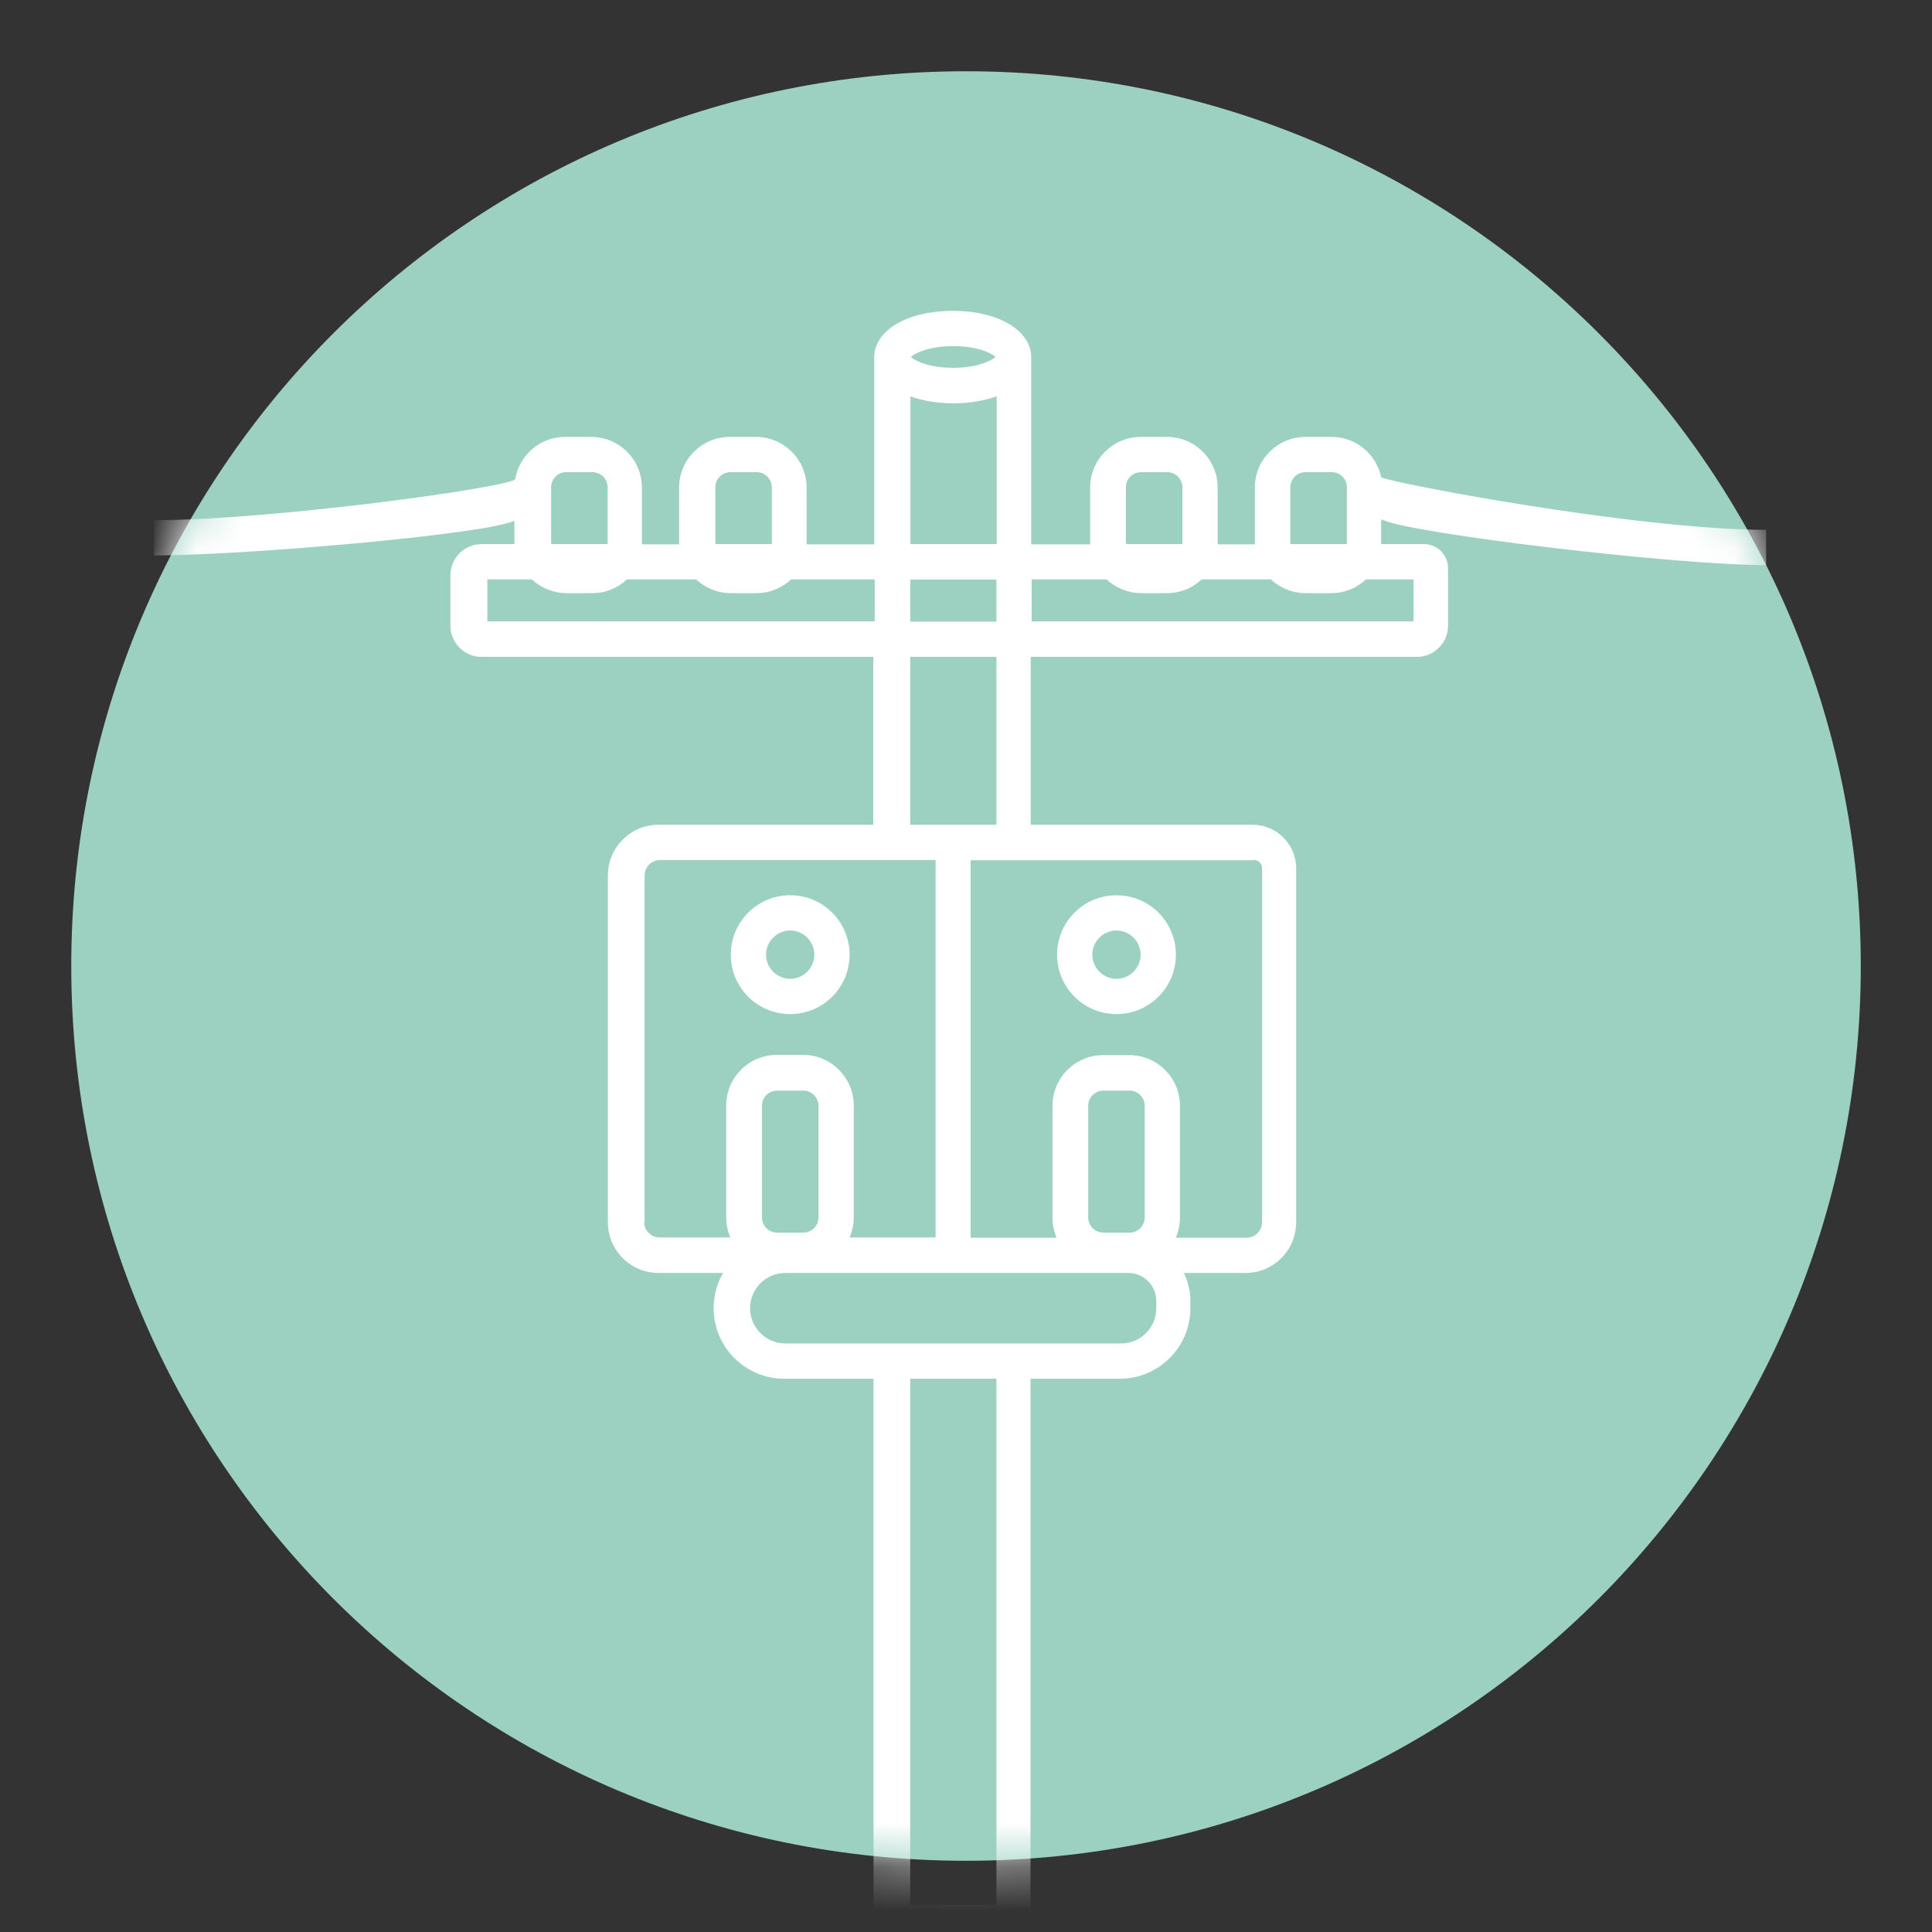 <svg width="44" height="44" viewBox="0 0 44 44" fill="none" xmlns="http://www.w3.org/2000/svg">
<rect x="0" y="0" width="44" height="44" fill="#333333" stroke="none"/>
<path d="M22 42.378C33.254 42.378 42.378 33.254 42.378 22C42.378 10.746 33.254 1.623 22 1.623C10.746 1.623 1.623 10.746 1.623 22C1.623 33.254 10.746 42.378 22 42.378Z" fill="#9CD1C2"/>
<mask id="mask0_783_275" style="mask-type:luminance" maskUnits="userSpaceOnUse" x="1" y="1" width="42" height="42">
<path d="M22 42.378C33.254 42.378 42.378 33.254 42.378 22C42.378 10.746 33.254 1.623 22 1.623C10.746 1.623 1.623 10.746 1.623 22C1.623 33.254 10.746 42.378 22 42.378Z" fill="white"/>
</mask>
<g mask="url(#mask0_783_275)">
<path d="M17.996 23.095C18.744 23.095 19.349 22.49 19.349 21.742C19.349 20.994 18.744 20.389 17.996 20.389C17.248 20.389 16.643 20.994 16.643 21.742C16.643 22.49 17.248 23.095 17.996 23.095ZM17.996 21.192C18.299 21.192 18.546 21.439 18.546 21.742C18.546 22.044 18.299 22.292 17.996 22.292C17.694 22.292 17.446 22.044 17.446 21.742C17.446 21.439 17.694 21.192 17.996 21.192Z" fill="white"/>
<path d="M31.482 11.836C32.115 12.15 38.132 12.87 40.222 12.87V12.067C37.257 12.067 31.559 10.973 31.455 10.868C31.345 10.346 30.883 9.95 30.327 9.95H29.733C29.095 9.95 28.578 10.467 28.578 11.105V12.364C28.578 12.375 28.578 12.386 28.578 12.397H27.731C27.731 12.386 27.731 12.375 27.731 12.364V11.105C27.731 10.467 27.214 9.95 26.576 9.95H25.982C25.344 9.95 24.827 10.467 24.827 11.105V12.364C24.827 12.375 24.827 12.386 24.827 12.397H23.485V8.162C23.485 8.151 23.485 8.146 23.485 8.135C23.485 7.524 22.732 7.079 21.698 7.079C20.664 7.079 19.91 7.524 19.91 8.135C19.91 8.745 19.91 8.151 19.91 8.162V12.397H18.37C18.37 12.386 18.37 12.375 18.37 12.364V11.105C18.37 10.467 17.853 9.95 17.215 9.95H16.621C15.983 9.95 15.466 10.467 15.466 11.105V12.364C15.466 12.375 15.466 12.386 15.466 12.397H14.619C14.619 12.386 14.619 12.375 14.619 12.364V11.105C14.619 10.467 14.102 9.95 13.464 9.95H12.87C12.298 9.95 11.825 10.368 11.732 10.918C11.484 11.116 6.166 11.847 3.509 11.847V12.65C5.544 12.65 11.072 12.172 11.715 11.858V12.359C11.715 12.37 11.715 12.381 11.715 12.392H10.967C10.577 12.392 10.258 12.711 10.258 13.101V14.251C10.258 14.641 10.577 14.96 10.967 14.96H19.888V18.783H14.999C14.361 18.783 13.844 19.3 13.844 19.938V27.836C13.844 28.474 14.361 28.991 14.999 28.991H16.467C16.33 29.227 16.253 29.502 16.253 29.794C16.253 30.679 16.973 31.4 17.859 31.4H19.894V43.549C19.894 43.912 20.141 44.198 20.46 44.198H22.919C23.221 44.198 23.469 43.951 23.469 43.654V31.4H25.504C26.389 31.4 27.11 30.679 27.11 29.794V29.629C27.11 29.398 27.055 29.183 26.961 28.991H28.364C29.002 28.991 29.519 28.474 29.519 27.836V19.773C29.519 19.228 29.073 18.783 28.529 18.783H23.474V14.96H32.269C32.659 14.96 32.978 14.641 32.978 14.251V12.936C32.978 12.639 32.736 12.392 32.434 12.392H31.455C31.455 12.381 31.455 12.37 31.455 12.359V11.836H31.482ZM25.641 12.359V11.099C25.641 10.907 25.795 10.753 25.988 10.753H26.582C26.774 10.753 26.928 10.907 26.928 11.099V12.359C26.928 12.37 26.928 12.381 26.928 12.392H25.647C25.647 12.381 25.647 12.37 25.647 12.359H25.641ZM21.709 7.882C22.242 7.882 22.578 8.036 22.671 8.129C22.572 8.223 22.242 8.377 21.709 8.377C21.175 8.377 20.84 8.223 20.746 8.129C20.845 8.036 21.175 7.882 21.709 7.882ZM20.73 9.026C21.005 9.125 21.34 9.185 21.714 9.185C22.088 9.185 22.418 9.125 22.699 9.026V12.392H20.735V9.026H20.73ZM22.693 13.2V14.157H20.73V13.2H22.693ZM16.291 12.359V11.099C16.291 10.907 16.445 10.753 16.638 10.753H17.232C17.424 10.753 17.578 10.907 17.578 11.099V12.359C17.578 12.37 17.578 12.381 17.578 12.392H16.297C16.297 12.381 16.297 12.37 16.297 12.359H16.291ZM12.551 12.359V11.099C12.551 10.907 12.705 10.753 12.898 10.753H13.492C13.684 10.753 13.838 10.907 13.838 11.099V12.359C13.838 12.37 13.838 12.381 13.838 12.392H12.557C12.557 12.381 12.557 12.37 12.557 12.359H12.551ZM11.099 14.152V13.195H12.111C12.32 13.387 12.595 13.508 12.898 13.508H13.492C13.8 13.508 14.075 13.387 14.278 13.195H15.851C16.06 13.387 16.335 13.508 16.638 13.508H17.232C17.54 13.508 17.815 13.387 18.018 13.195H19.921V14.152H11.094H11.099ZM14.68 27.836V19.938C14.68 19.745 14.839 19.586 15.032 19.586H21.307V28.182H19.349C19.41 28.039 19.443 27.885 19.443 27.72V25.179C19.443 24.541 18.926 24.024 18.288 24.024H17.694C17.056 24.024 16.539 24.541 16.539 25.179V27.72C16.539 27.885 16.572 28.039 16.632 28.182H15.021C14.828 28.182 14.669 28.023 14.669 27.83L14.68 27.836ZM18.64 27.726C18.64 27.918 18.486 28.072 18.293 28.072H17.699C17.507 28.072 17.353 27.918 17.353 27.726V25.185C17.353 24.992 17.507 24.838 17.699 24.838H18.293C18.486 24.838 18.64 24.992 18.64 25.185V27.726ZM22.693 43.395H20.73V31.4H22.693V43.395ZM26.334 29.629V29.794C26.334 30.234 25.977 30.597 25.531 30.597H17.886C17.446 30.597 17.083 30.239 17.083 29.794C17.083 29.348 17.441 28.991 17.886 28.991H25.696C26.048 28.991 26.334 29.277 26.334 29.629ZM26.07 27.726C26.07 27.918 25.916 28.072 25.724 28.072H25.13C24.937 28.072 24.783 27.918 24.783 27.726V25.185C24.783 24.992 24.937 24.838 25.13 24.838H25.724C25.916 24.838 26.07 24.992 26.07 25.185V27.726ZM28.556 19.586C28.661 19.586 28.743 19.668 28.743 19.773V27.836C28.743 28.028 28.584 28.188 28.391 28.188H26.78C26.84 28.045 26.873 27.891 26.873 27.726V25.185C26.873 24.547 26.356 24.03 25.718 24.03H25.124C24.486 24.03 23.969 24.547 23.969 25.185V27.726C23.969 27.891 24.002 28.045 24.063 28.188H22.105V19.591H28.545L28.556 19.586ZM22.693 18.783H20.73V14.96H22.693V18.783ZM32.197 14.152H23.496V13.195H25.201C25.41 13.387 25.685 13.508 25.988 13.508H26.582C26.89 13.508 27.165 13.387 27.368 13.195H28.941C29.15 13.387 29.425 13.508 29.728 13.508H30.322C30.63 13.508 30.905 13.387 31.108 13.195H32.192V14.152H32.197ZM29.387 12.392C29.387 12.381 29.387 12.37 29.387 12.359V11.099C29.387 10.907 29.541 10.753 29.733 10.753H30.327C30.52 10.753 30.674 10.907 30.674 11.099V12.359C30.674 12.37 30.674 12.381 30.674 12.392H29.392H29.387Z" fill="white"/>
<path d="M25.427 23.095C26.175 23.095 26.78 22.49 26.78 21.742C26.78 20.994 26.175 20.389 25.427 20.389C24.679 20.389 24.074 20.994 24.074 21.742C24.074 22.49 24.679 23.095 25.427 23.095ZM25.427 21.192C25.729 21.192 25.977 21.439 25.977 21.742C25.977 22.044 25.729 22.292 25.427 22.292C25.124 22.292 24.877 22.044 24.877 21.742C24.877 21.439 25.124 21.192 25.427 21.192Z" fill="white"/>
</g>
</svg>
